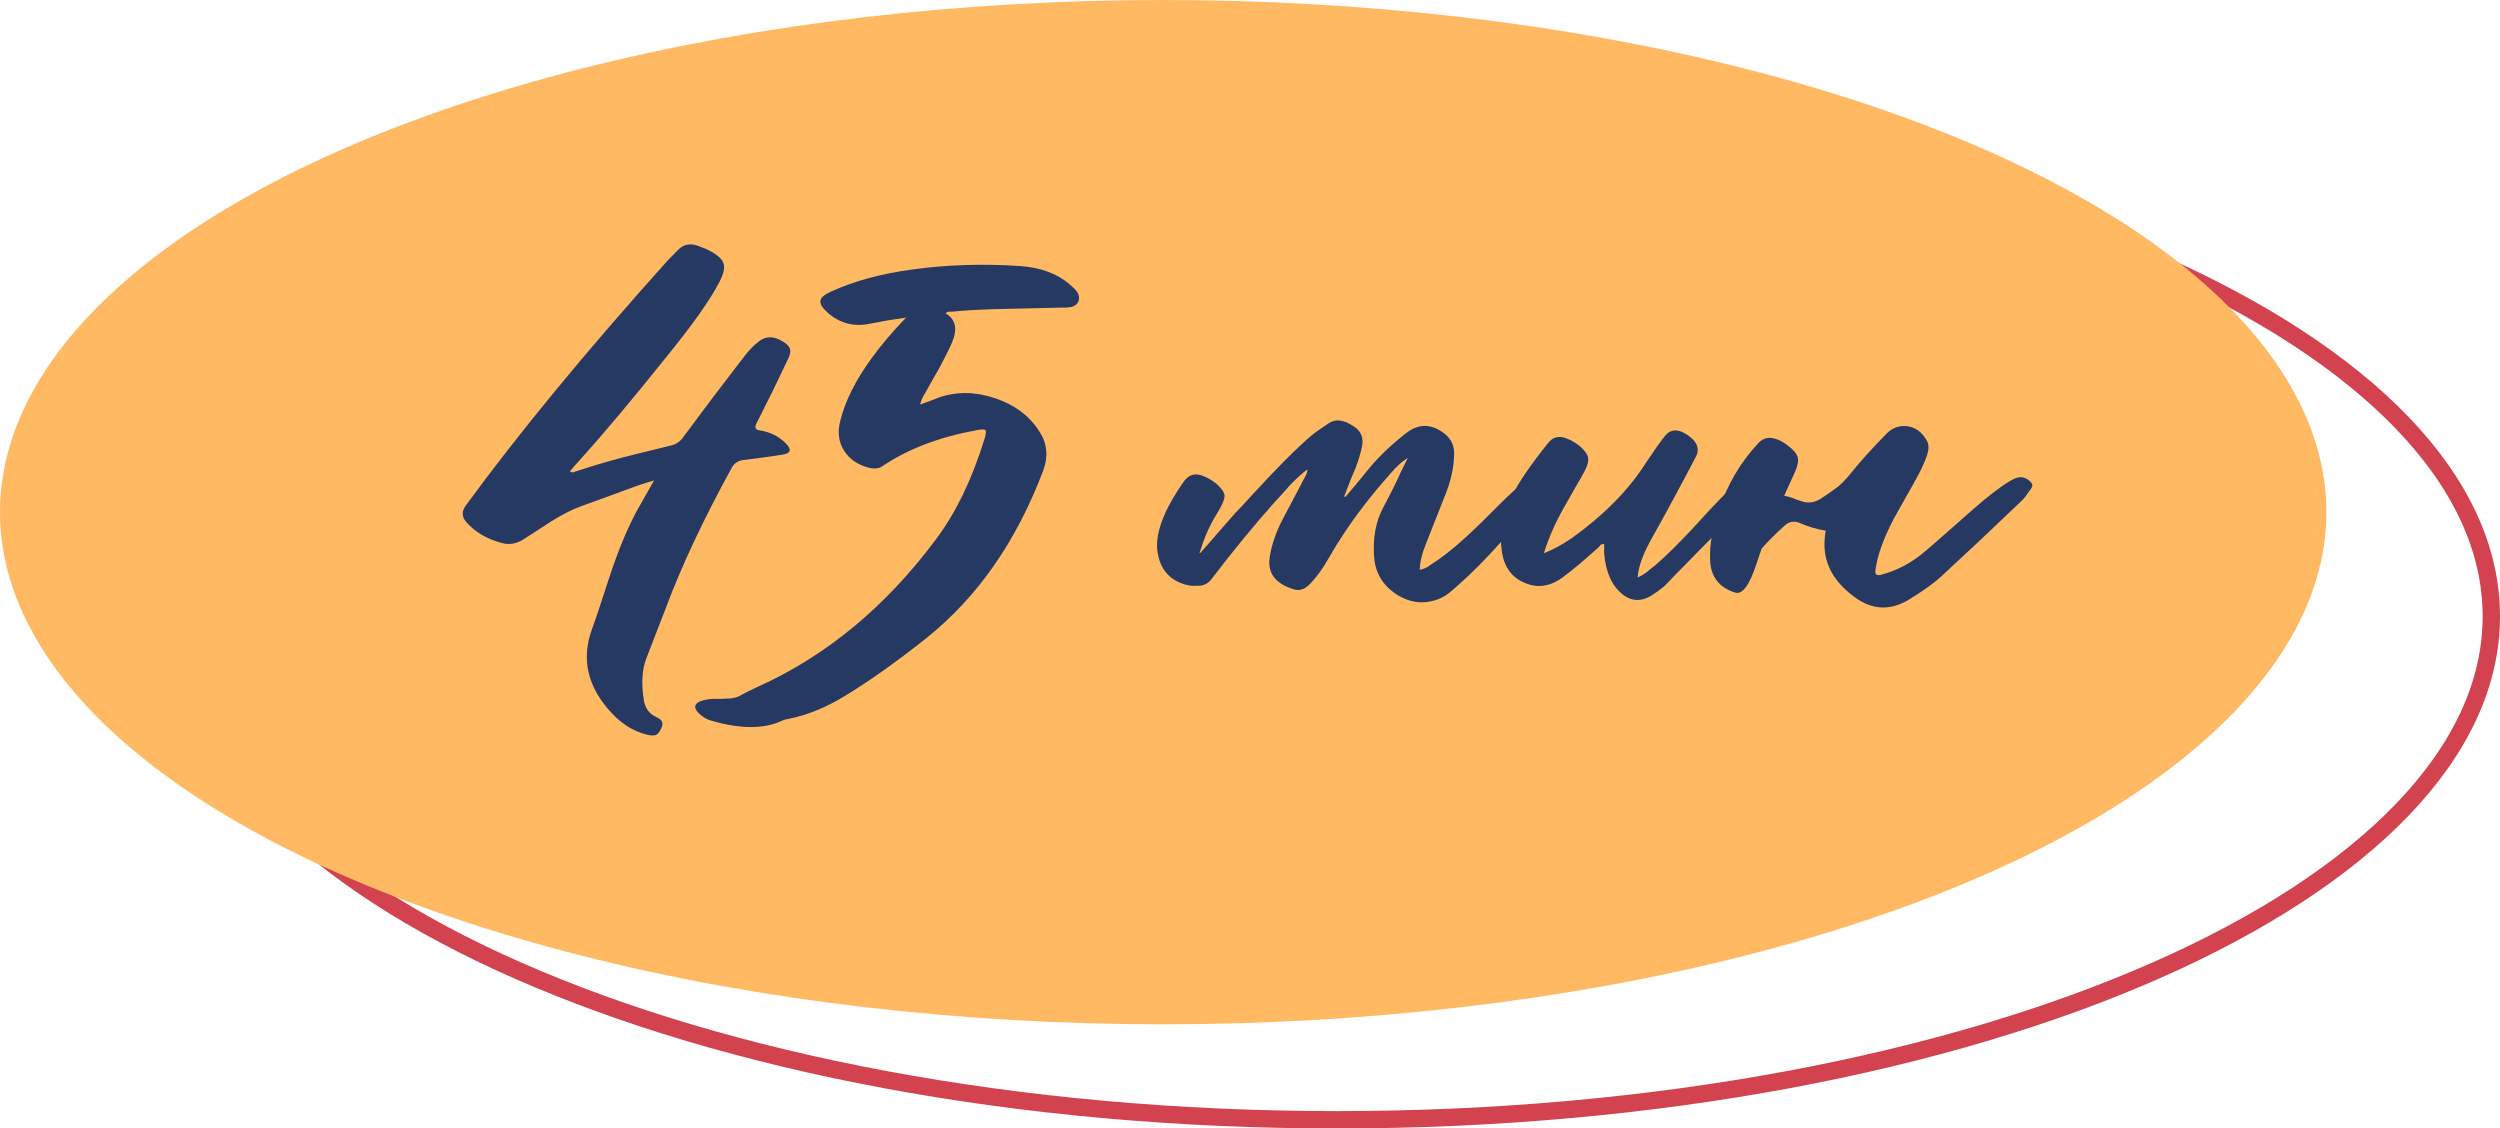 <?xml version="1.0" encoding="UTF-8"?> <svg xmlns="http://www.w3.org/2000/svg" width="144" height="65" viewBox="0 0 144 65" fill="none"><path d="M77 6.5C95.449 6.5 112.127 9.793 124.175 15.098C130.199 17.75 135.043 20.896 138.374 24.363C141.703 27.828 143.5 31.591 143.5 35.5C143.5 39.409 141.703 43.172 138.374 46.637C135.043 50.104 130.199 53.25 124.175 55.902C112.127 61.207 95.449 64.5 77 64.5C58.551 64.5 41.873 61.207 29.825 55.902C23.801 53.25 18.957 50.104 15.626 46.637C12.297 43.172 10.5 39.409 10.5 35.5C10.5 31.591 12.297 27.828 15.626 24.363C18.957 20.896 23.801 17.75 29.825 15.098C41.873 9.793 58.551 6.5 77 6.5Z" stroke="#D2434F"></path><ellipse cx="67" cy="29.5" rx="67" ry="29.5" fill="#FFB963"></ellipse><path d="M37.224 37.932C36.972 38.604 36.93 39.426 37.098 40.398C37.182 40.818 37.404 41.112 37.764 41.28C37.92 41.352 38.028 41.424 38.088 41.496C38.172 41.616 38.178 41.754 38.106 41.91C38.01 42.138 37.908 42.276 37.8 42.324C37.68 42.384 37.488 42.378 37.224 42.306C36.48 42.114 35.814 41.7 35.226 41.064C33.834 39.576 33.462 37.956 34.11 36.204C34.266 35.784 34.464 35.202 34.704 34.458L34.992 33.576L35.28 32.712C35.76 31.332 36.252 30.192 36.756 29.292C37.14 28.62 37.446 28.08 37.674 27.672C37.422 27.744 37.116 27.84 36.756 27.96L35.136 28.554L33.498 29.148C32.97 29.34 32.388 29.634 31.752 30.03L30.924 30.57L30.114 31.092C29.718 31.332 29.31 31.392 28.89 31.272C28.026 31.044 27.342 30.636 26.838 30.048C26.598 29.76 26.592 29.454 26.82 29.13C29.856 24.978 33.72 20.286 38.412 15.054C38.556 14.898 38.772 14.676 39.06 14.388C39.372 14.076 39.75 13.998 40.194 14.154L40.464 14.262C40.584 14.298 40.674 14.334 40.734 14.37C41.274 14.634 41.586 14.898 41.67 15.162C41.766 15.414 41.682 15.786 41.418 16.278C40.902 17.274 39.924 18.66 38.484 20.436C36.372 23.076 34.62 25.158 33.228 26.682C33.132 26.778 33 26.934 32.832 27.15C32.892 27.198 32.958 27.216 33.03 27.204L33.102 27.168L33.174 27.15C33.966 26.886 34.872 26.616 35.892 26.34L38.664 25.656C38.904 25.608 39.114 25.476 39.294 25.26C39.798 24.576 40.38 23.796 41.04 22.92L42.804 20.616C43.128 20.184 43.44 19.86 43.74 19.644C44.136 19.344 44.592 19.356 45.108 19.68C45.336 19.824 45.468 19.962 45.504 20.094C45.552 20.238 45.516 20.43 45.396 20.67C44.844 21.846 44.232 23.094 43.56 24.414C43.452 24.642 43.524 24.768 43.776 24.792C44.376 24.888 44.874 25.14 45.27 25.548C45.63 25.908 45.546 26.124 45.018 26.196C44.502 26.28 43.758 26.382 42.786 26.502C42.522 26.538 42.318 26.67 42.174 26.898C40.53 29.886 39.252 32.604 38.34 35.052L37.224 37.932Z" fill="#253963"></path><path d="M41.047 41.532C40.712 41.448 40.423 41.274 40.183 41.01C39.955 40.746 40.003 40.542 40.327 40.398C40.531 40.314 40.795 40.266 41.119 40.254H41.515L41.911 40.236C42.223 40.236 42.493 40.164 42.721 40.02C42.913 39.912 43.214 39.762 43.621 39.57C47.581 37.794 51.014 34.956 53.917 31.056C55.069 29.52 56.005 27.576 56.725 25.224C56.797 24.972 56.809 24.822 56.761 24.774C56.714 24.726 56.551 24.726 56.276 24.774C54.092 25.17 52.261 25.872 50.785 26.88C50.605 26.988 50.371 27.012 50.084 26.952C49.411 26.784 48.919 26.448 48.608 25.944C48.295 25.44 48.23 24.858 48.41 24.198C48.697 23.07 49.291 21.888 50.191 20.652C50.755 19.872 51.421 19.086 52.189 18.294L51.127 18.456C50.731 18.528 50.377 18.594 50.066 18.654C49.166 18.834 48.367 18.618 47.671 18.006C47.359 17.73 47.221 17.502 47.258 17.322C47.282 17.142 47.48 16.968 47.851 16.8C49.196 16.188 50.761 15.762 52.549 15.522C54.553 15.246 56.623 15.18 58.76 15.324C59.947 15.408 60.901 15.762 61.621 16.386L61.837 16.584C61.922 16.656 61.987 16.728 62.035 16.8C62.155 16.98 62.185 17.16 62.126 17.34C62.053 17.52 61.916 17.634 61.712 17.682C61.627 17.694 61.532 17.706 61.423 17.718H61.136L57.986 17.79C56.702 17.814 55.651 17.868 54.835 17.952H54.656C54.584 17.964 54.517 17.994 54.458 18.042C55.045 18.378 55.171 18.942 54.835 19.734C54.655 20.142 54.41 20.634 54.097 21.21L53.684 21.93L53.288 22.65L53.197 22.794L53.126 22.938C53.066 23.058 53.023 23.178 52.999 23.298C53.144 23.25 53.33 23.184 53.557 23.1L54.062 22.902C55.093 22.542 56.179 22.554 57.319 22.938C58.459 23.322 59.311 23.964 59.876 24.864C60.319 25.548 60.392 26.292 60.091 27.096C58.556 31.164 56.324 34.374 53.395 36.726C51.727 38.058 50.167 39.168 48.715 40.056C47.611 40.74 46.513 41.19 45.421 41.406C45.265 41.43 45.139 41.466 45.043 41.514C44.023 41.994 42.691 42 41.047 41.532Z" fill="#253963"></path><path d="M69.16 31.828L71.158 29.542L71.59 29.092L72.004 28.642C73.504 26.998 74.686 25.81 75.55 25.078C75.682 24.97 75.844 24.85 76.036 24.718L76.54 24.376C76.936 24.112 77.422 24.178 77.998 24.574C78.406 24.838 78.556 25.228 78.448 25.744C78.376 26.092 78.25 26.506 78.07 26.986L77.818 27.58L77.584 28.174L77.512 28.372L77.422 28.588L77.494 28.624L78.088 27.922L78.664 27.22C79.276 26.44 80.05 25.684 80.986 24.952C81.694 24.4 82.414 24.394 83.146 24.934C83.566 25.234 83.77 25.642 83.758 26.158C83.746 26.938 83.56 27.76 83.2 28.624C82.96 29.224 82.6 30.136 82.12 31.36C81.904 31.888 81.79 32.374 81.778 32.818C81.874 32.806 81.976 32.776 82.084 32.728L82.228 32.656L82.354 32.566C83.002 32.158 83.68 31.63 84.388 30.982C84.664 30.73 84.976 30.436 85.324 30.1L86.242 29.182C86.962 28.462 87.532 27.946 87.952 27.634C88.288 27.394 88.606 27.37 88.906 27.562C89.134 27.718 89.182 27.898 89.05 28.102L88.924 28.3L88.798 28.48L87.646 29.848C87.214 30.364 86.824 30.814 86.476 31.198C85.588 32.194 84.748 33.04 83.956 33.736L83.452 34.168C83.26 34.312 83.074 34.42 82.894 34.492C82.054 34.828 81.238 34.744 80.446 34.24C79.654 33.724 79.222 33.01 79.15 32.098C79.066 31.018 79.234 30.076 79.654 29.272C79.858 28.888 80.098 28.42 80.374 27.868L80.716 27.13L81.094 26.374C80.794 26.554 80.482 26.83 80.158 27.202C78.706 28.822 77.518 30.436 76.594 32.044C76.198 32.752 75.79 33.31 75.37 33.718C75.106 33.958 74.83 34.036 74.542 33.952C74.062 33.808 73.702 33.604 73.462 33.34C73.162 33.016 73.054 32.59 73.138 32.062C73.258 31.342 73.51 30.616 73.894 29.884C74.47 28.804 74.896 27.994 75.172 27.454L75.226 27.364L75.262 27.274C75.298 27.19 75.31 27.112 75.298 27.04C74.998 27.268 74.674 27.562 74.326 27.922L73.894 28.408L73.462 28.876C72.262 30.22 71.044 31.702 69.808 33.322C69.592 33.622 69.316 33.76 68.98 33.736C68.656 33.772 68.326 33.718 67.99 33.574C67.258 33.274 66.82 32.692 66.676 31.828C66.508 30.76 67.024 29.38 68.224 27.688C68.5 27.328 68.86 27.238 69.304 27.418C69.508 27.49 69.742 27.622 70.006 27.814C70.294 28.054 70.468 28.276 70.528 28.48C70.576 28.684 70.408 29.092 70.024 29.704C69.652 30.316 69.34 31.036 69.088 31.864C69.112 31.852 69.136 31.84 69.16 31.828Z" fill="#253963"></path><path d="M91.286 27.112C91.142 27.388 90.938 27.748 90.674 28.192L90.062 29.272C89.558 30.172 89.18 31.036 88.928 31.864C89.432 31.672 89.966 31.384 90.53 31C92.402 29.656 93.83 28.204 94.814 26.644C95.21 26.044 95.576 25.528 95.912 25.096C96.176 24.784 96.5 24.712 96.884 24.88C97.124 24.988 97.334 25.132 97.514 25.312C97.814 25.624 97.868 25.96 97.676 26.32C96.896 27.82 96.02 29.44 95.048 31.18C94.604 31.996 94.364 32.692 94.328 33.268C94.508 33.184 94.688 33.076 94.868 32.944L95.102 32.746L95.336 32.566C95.936 32.05 96.65 31.348 97.478 30.46L98.504 29.344C98.9 28.924 99.248 28.564 99.548 28.264C99.764 28.048 100.022 27.82 100.322 27.58C100.55 27.364 100.802 27.382 101.078 27.634C101.186 27.742 101.21 27.844 101.15 27.94L100.934 28.156C100.37 28.996 99.59 29.938 98.594 30.982L97.946 31.63L97.316 32.278C96.776 32.818 96.35 33.256 96.038 33.592C95.87 33.772 95.624 33.97 95.3 34.186C94.484 34.774 93.746 34.666 93.086 33.862C92.714 33.406 92.486 32.758 92.402 31.918C92.39 31.846 92.39 31.75 92.402 31.63V31.342C92.318 31.33 92.246 31.348 92.186 31.396L92.132 31.468L92.06 31.54C91.28 32.248 90.584 32.83 89.972 33.286C89.264 33.79 88.55 33.886 87.83 33.574C87.098 33.274 86.66 32.692 86.516 31.828C86.348 30.76 86.528 29.692 87.056 28.624C87.44 27.832 88.142 26.8 89.162 25.528C89.438 25.168 89.798 25.078 90.242 25.258C90.446 25.33 90.68 25.462 90.944 25.654C91.232 25.894 91.406 26.116 91.466 26.32C91.514 26.524 91.454 26.788 91.286 27.112Z" fill="#253963"></path><path d="M106.746 27.094C107.166 26.566 107.796 25.87 108.636 25.006C108.996 24.634 109.416 24.484 109.896 24.556C110.352 24.628 110.712 24.898 110.976 25.366C111.108 25.57 111.114 25.858 110.994 26.23C110.874 26.578 110.706 26.956 110.49 27.364L110.184 27.922L109.878 28.462L109.05 29.938C108.762 30.502 108.534 31.018 108.366 31.486C108.21 31.906 108.096 32.356 108.024 32.836C107.988 33.088 108.096 33.178 108.348 33.106C109.272 32.866 110.118 32.416 110.886 31.756C111.282 31.42 111.744 31.018 112.272 30.55L113.64 29.344C114.528 28.564 115.26 28.006 115.836 27.67C116.052 27.55 116.22 27.49 116.34 27.49C116.604 27.478 116.826 27.586 117.006 27.814C117.078 27.91 117.084 28 117.024 28.084L116.952 28.21L116.862 28.318C116.694 28.582 116.532 28.78 116.376 28.912C114.888 30.34 113.37 31.768 111.822 33.196C111.366 33.616 110.718 34.078 109.878 34.582C108.834 35.182 107.82 35.122 106.836 34.402C105.672 33.55 105.09 32.542 105.09 31.378C105.09 31.102 105.114 30.832 105.162 30.568C104.646 30.484 104.142 30.334 103.65 30.118C103.326 29.986 103.032 30.046 102.768 30.298C102.3 30.718 101.868 31.15 101.472 31.594C101.376 31.882 101.268 32.2 101.148 32.548C100.752 33.736 100.35 34.264 99.942 34.132C99.018 33.844 98.538 33.22 98.502 32.26C98.466 31.408 98.622 30.478 98.97 29.47C99.486 27.922 100.266 26.596 101.31 25.492C101.574 25.228 101.892 25.156 102.264 25.276C102.48 25.336 102.714 25.462 102.966 25.654C103.29 25.894 103.482 26.116 103.542 26.32C103.602 26.536 103.554 26.818 103.398 27.166C103.278 27.442 103.068 27.904 102.768 28.552C102.876 28.576 102.996 28.606 103.128 28.642L103.506 28.786L103.902 28.912C104.214 28.984 104.526 28.93 104.838 28.75L105.27 28.462L105.702 28.156C105.99 27.964 106.338 27.61 106.746 27.094Z" fill="#253963"></path></svg> 